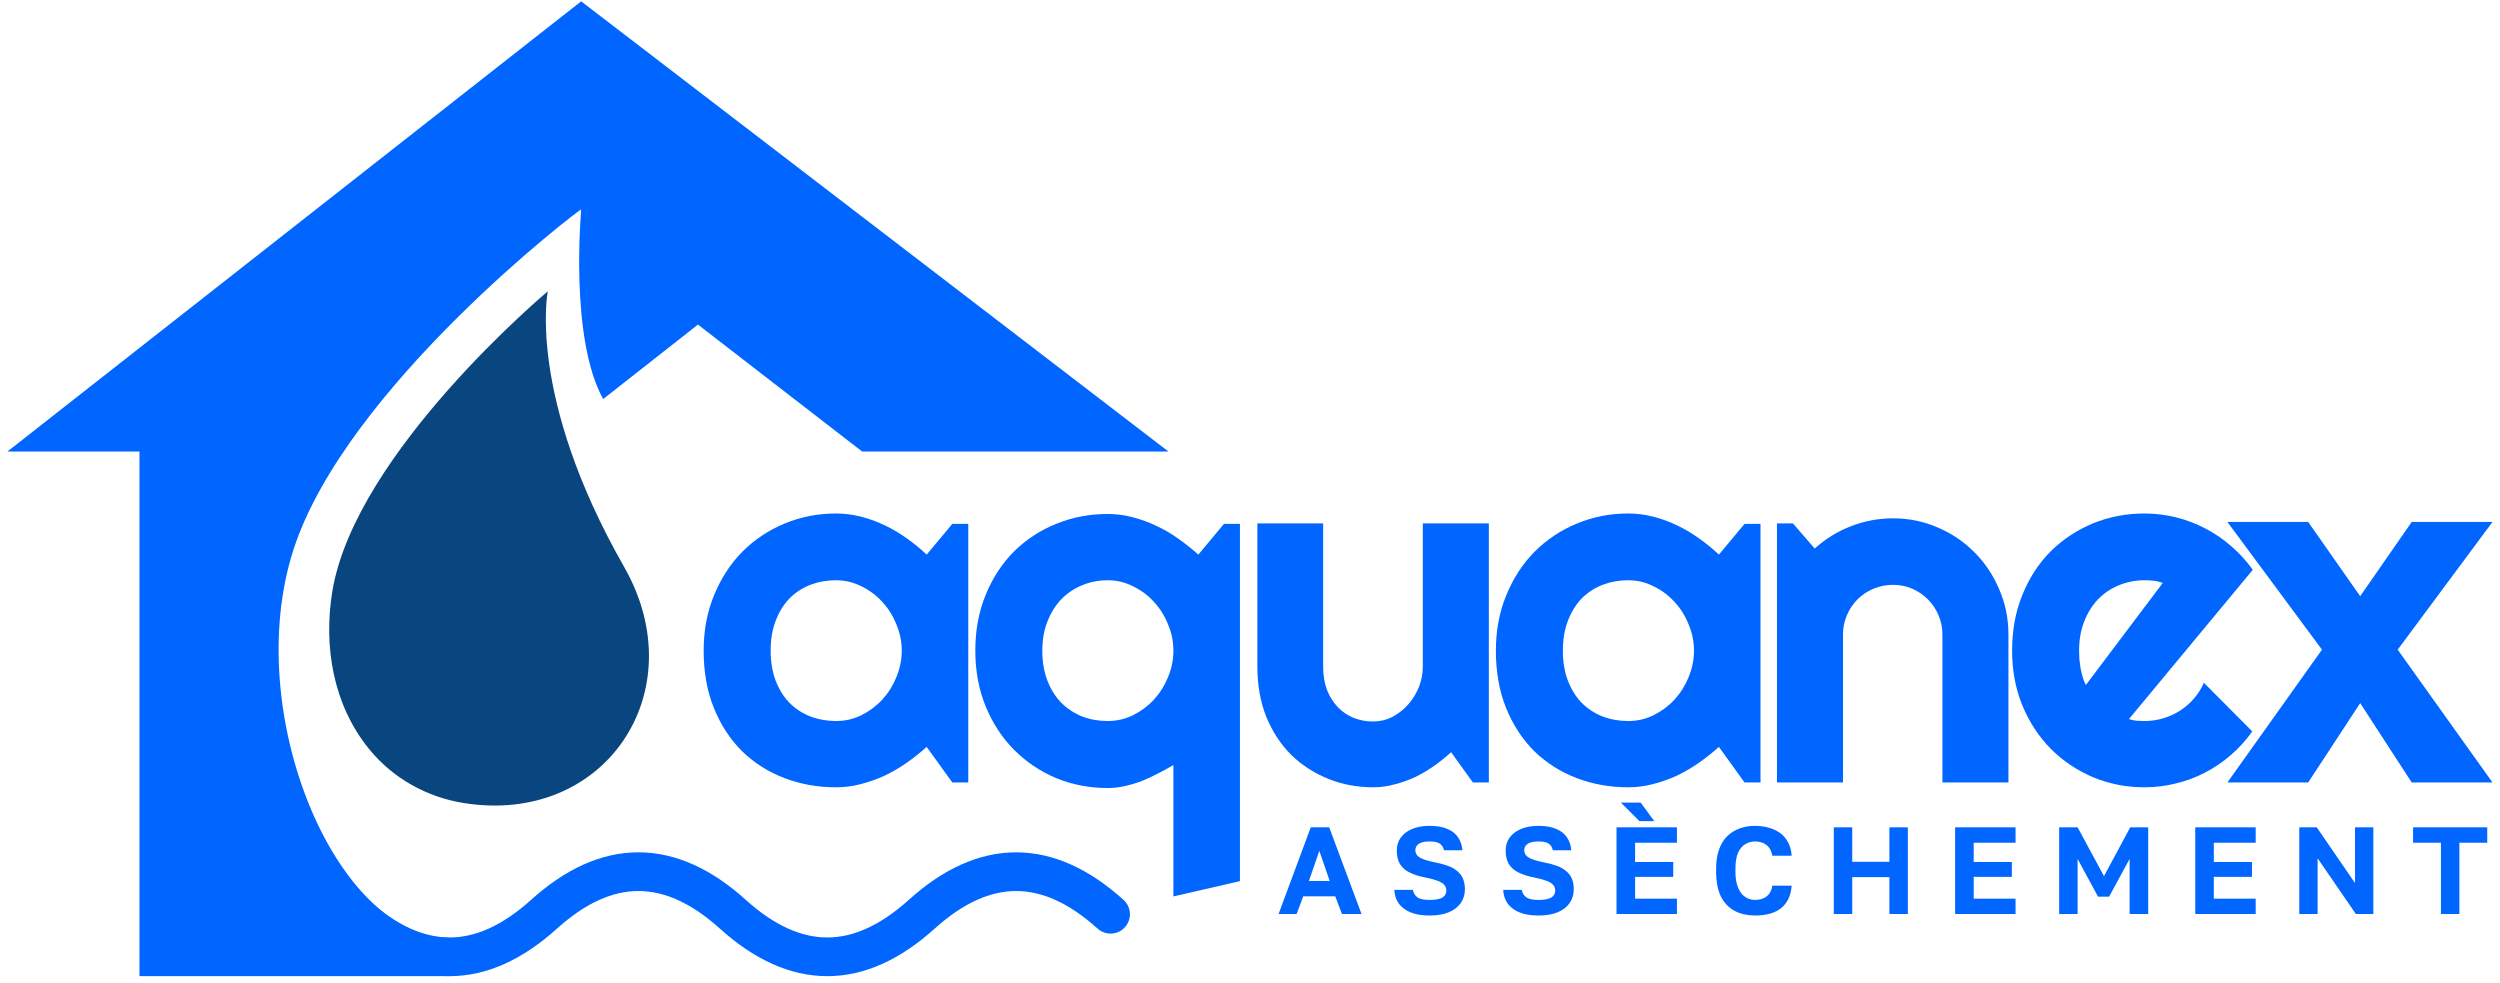 <svg xmlns="http://www.w3.org/2000/svg" width="323" height="127" viewBox="0 0 323 127" fill="none"><path d="M80.637 73.242C89.846 89.379 78.105 106.783 59.764 103.727C55.178 102.963 50.854 100.623 47.762 96.868C47.73 96.83 47.699 96.792 47.668 96.754C43.022 91.039 41.767 83.427 42.945 76.353C45.933 58.423 70.775 37.638 70.775 37.638C70.775 37.638 68.025 51.139 80.637 73.242Z" fill="#094680"></path><path d="M21.485 118.121C29.618 110.787 37.752 110.787 45.885 118.121C54.018 125.454 62.151 125.454 70.285 118.121C78.418 110.787 86.552 110.787 94.685 118.121C102.818 125.454 110.952 125.454 119.085 118.121C127.218 110.787 135.352 110.787 143.485 118.121" stroke="#0066FF" stroke-width="5" stroke-linecap="round"></path><path d="M0.962 58.335L75.087 0.172L150.962 58.335H111.385L90.175 41.936L77.93 51.557C73.557 43.685 75.087 27.242 75.087 27.067C75.087 26.849 44.694 50.026 37.915 71.018C31.137 92.009 43.38 121.155 57.992 121.155C57.992 122.26 58.006 123.795 58.017 124.864C58.025 124.951 58.032 125.018 58.032 126.12H18.017V58.335H0.962Z" fill="#0066FF"></path><path d="M125.101 101.093H123.038L119.726 96.499C118.913 97.229 118.049 97.916 117.132 98.562C116.236 99.187 115.288 99.739 114.288 100.218C113.288 100.677 112.257 101.041 111.194 101.312C110.153 101.583 109.09 101.718 108.007 101.718C105.653 101.718 103.434 101.322 101.351 100.531C99.288 99.739 97.476 98.593 95.913 97.093C94.371 95.572 93.153 93.718 92.257 91.531C91.361 89.343 90.913 86.854 90.913 84.062C90.913 81.458 91.361 79.072 92.257 76.906C93.153 74.718 94.371 72.843 95.913 71.281C97.476 69.718 99.288 68.51 101.351 67.656C103.434 66.781 105.653 66.343 108.007 66.343C109.09 66.343 110.163 66.479 111.226 66.749C112.288 67.02 113.319 67.395 114.319 67.874C115.319 68.354 116.267 68.916 117.163 69.562C118.08 70.208 118.934 70.906 119.726 71.656L123.038 67.687H125.101V101.093ZM116.507 84.062C116.507 82.895 116.278 81.77 115.819 80.687C115.382 79.583 114.778 78.614 114.007 77.781C113.236 76.927 112.33 76.249 111.288 75.749C110.267 75.229 109.174 74.968 108.007 74.968C106.84 74.968 105.736 75.166 104.694 75.562C103.674 75.958 102.778 76.541 102.007 77.312C101.257 78.083 100.663 79.041 100.226 80.187C99.788 81.312 99.569 82.604 99.569 84.062C99.569 85.52 99.788 86.822 100.226 87.968C100.663 89.093 101.257 90.041 102.007 90.812C102.778 91.583 103.674 92.166 104.694 92.562C105.736 92.958 106.84 93.156 108.007 93.156C109.174 93.156 110.267 92.906 111.288 92.406C112.33 91.885 113.236 91.208 114.007 90.374C114.778 89.52 115.382 88.552 115.819 87.468C116.278 86.364 116.507 85.229 116.507 84.062Z" fill="#0066FF"></path><path d="M160.198 113.843L151.604 115.817V98.843C150.959 99.218 150.292 99.583 149.604 99.937C148.938 100.291 148.24 100.614 147.511 100.906C146.802 101.177 146.073 101.395 145.323 101.562C144.594 101.729 143.854 101.812 143.104 101.812C140.75 101.812 138.531 101.385 136.448 100.531C134.386 99.656 132.573 98.437 131.011 96.874C129.469 95.312 128.25 93.447 127.354 91.281C126.459 89.093 126.011 86.687 126.011 84.062C126.011 81.416 126.459 79.01 127.354 76.843C128.25 74.656 129.469 72.791 131.011 71.249C132.573 69.708 134.386 68.52 136.448 67.687C138.531 66.833 140.75 66.406 143.104 66.406C144.188 66.406 145.25 66.541 146.292 66.812C147.354 67.083 148.386 67.458 149.386 67.937C150.386 68.395 151.334 68.947 152.229 69.593C153.146 70.239 154.011 70.927 154.823 71.656L158.136 67.687H160.198V113.843ZM151.604 84.062C151.604 82.895 151.375 81.77 150.917 80.687C150.479 79.583 149.875 78.614 149.104 77.781C148.334 76.927 147.427 76.249 146.386 75.749C145.365 75.229 144.271 74.968 143.104 74.968C141.938 74.968 140.834 75.187 139.792 75.624C138.771 76.041 137.875 76.645 137.104 77.437C136.354 78.229 135.761 79.187 135.323 80.312C134.886 81.416 134.667 82.666 134.667 84.062C134.667 85.499 134.886 86.791 135.323 87.937C135.761 89.062 136.354 90.01 137.104 90.781C137.875 91.552 138.771 92.145 139.792 92.562C140.834 92.958 141.938 93.156 143.104 93.156C144.271 93.156 145.365 92.906 146.386 92.406C147.427 91.885 148.334 91.208 149.104 90.374C149.875 89.52 150.479 88.552 150.917 87.468C151.375 86.364 151.604 85.229 151.604 84.062Z" fill="#0066FF"></path><path d="M187.483 97.187C186.796 97.812 186.056 98.406 185.264 98.968C184.494 99.51 183.681 99.989 182.827 100.406C181.973 100.802 181.087 101.114 180.171 101.343C179.275 101.593 178.358 101.718 177.421 101.718C175.358 101.718 173.421 101.354 171.608 100.625C169.796 99.895 168.202 98.864 166.827 97.531C165.473 96.177 164.4 94.541 163.608 92.624C162.837 90.687 162.452 88.52 162.452 86.124V67.624H170.952V86.124C170.952 87.249 171.119 88.26 171.452 89.156C171.806 90.031 172.275 90.77 172.858 91.374C173.441 91.979 174.119 92.437 174.889 92.749C175.681 93.062 176.525 93.218 177.421 93.218C178.296 93.218 179.119 93.02 179.889 92.624C180.681 92.208 181.369 91.666 181.952 90.999C182.535 90.333 182.994 89.583 183.327 88.749C183.66 87.895 183.827 87.02 183.827 86.124V67.624H192.358V101.093H190.296L187.483 97.187Z" fill="#0066FF"></path><path d="M227.456 101.093H225.393L222.081 96.499C221.268 97.229 220.404 97.916 219.487 98.562C218.591 99.187 217.643 99.739 216.643 100.218C215.643 100.677 214.612 101.041 213.549 101.312C212.508 101.583 211.445 101.718 210.362 101.718C208.008 101.718 205.789 101.322 203.706 100.531C201.643 99.739 199.831 98.593 198.268 97.093C196.726 95.572 195.508 93.718 194.612 91.531C193.716 89.343 193.268 86.854 193.268 84.062C193.268 81.458 193.716 79.072 194.612 76.906C195.508 74.718 196.726 72.843 198.268 71.281C199.831 69.718 201.643 68.51 203.706 67.656C205.789 66.781 208.008 66.343 210.362 66.343C211.445 66.343 212.518 66.479 213.581 66.749C214.643 67.02 215.674 67.395 216.674 67.874C217.674 68.354 218.622 68.916 219.518 69.562C220.435 70.208 221.289 70.906 222.081 71.656L225.393 67.687H227.456V101.093ZM218.862 84.062C218.862 82.895 218.633 81.77 218.174 80.687C217.737 79.583 217.133 78.614 216.362 77.781C215.591 76.927 214.685 76.249 213.643 75.749C212.622 75.229 211.529 74.968 210.362 74.968C209.195 74.968 208.091 75.166 207.049 75.562C206.029 75.958 205.133 76.541 204.362 77.312C203.612 78.083 203.018 79.041 202.581 80.187C202.143 81.312 201.924 82.604 201.924 84.062C201.924 85.52 202.143 86.822 202.581 87.968C203.018 89.093 203.612 90.041 204.362 90.812C205.133 91.583 206.029 92.166 207.049 92.562C208.091 92.958 209.195 93.156 210.362 93.156C211.529 93.156 212.622 92.906 213.643 92.406C214.685 91.885 215.591 91.208 216.362 90.374C217.133 89.52 217.737 88.552 218.174 87.468C218.633 86.364 218.862 85.229 218.862 84.062Z" fill="#0066FF"></path><path d="M238.116 101.093H229.585V67.624H231.647L234.46 70.874C235.835 69.624 237.387 68.666 239.116 67.999C240.866 67.312 242.689 66.968 244.585 66.968C246.626 66.968 248.553 67.364 250.366 68.156C252.178 68.927 253.762 69.999 255.116 71.374C256.47 72.729 257.533 74.322 258.303 76.156C259.095 77.968 259.491 79.906 259.491 81.968V101.093H250.96V81.968C250.96 81.093 250.793 80.27 250.46 79.499C250.126 78.708 249.668 78.02 249.085 77.437C248.501 76.854 247.824 76.395 247.053 76.062C246.283 75.729 245.46 75.562 244.585 75.562C243.689 75.562 242.845 75.729 242.053 76.062C241.262 76.395 240.574 76.854 239.991 77.437C239.408 78.02 238.949 78.708 238.616 79.499C238.283 80.27 238.116 81.093 238.116 81.968V101.093Z" fill="#0066FF"></path><path d="M275.057 92.906C275.39 93.01 275.724 93.083 276.057 93.124C276.39 93.145 276.724 93.156 277.057 93.156C277.89 93.156 278.693 93.041 279.463 92.812C280.234 92.583 280.953 92.26 281.62 91.843C282.307 91.406 282.911 90.885 283.432 90.281C283.974 89.656 284.411 88.968 284.745 88.218L290.995 94.499C290.203 95.624 289.286 96.635 288.245 97.531C287.224 98.427 286.109 99.187 284.901 99.812C283.713 100.437 282.453 100.906 281.12 101.218C279.807 101.552 278.453 101.718 277.057 101.718C274.703 101.718 272.484 101.281 270.401 100.406C268.338 99.531 266.526 98.312 264.963 96.749C263.422 95.187 262.203 93.333 261.307 91.187C260.411 89.02 259.963 86.645 259.963 84.062C259.963 81.416 260.411 78.999 261.307 76.812C262.203 74.624 263.422 72.76 264.963 71.218C266.526 69.677 268.338 68.479 270.401 67.624C272.484 66.77 274.703 66.343 277.057 66.343C278.453 66.343 279.818 66.51 281.151 66.843C282.484 67.177 283.745 67.656 284.932 68.281C286.14 68.906 287.265 69.677 288.307 70.593C289.349 71.489 290.265 72.499 291.057 73.624L275.057 92.906ZM279.432 75.312C279.036 75.166 278.64 75.072 278.245 75.031C277.87 74.989 277.474 74.968 277.057 74.968C275.89 74.968 274.786 75.187 273.745 75.624C272.724 76.041 271.828 76.645 271.057 77.437C270.307 78.229 269.713 79.187 269.276 80.312C268.838 81.416 268.62 82.666 268.62 84.062C268.62 84.374 268.63 84.729 268.651 85.124C268.693 85.52 268.745 85.927 268.807 86.343C268.89 86.739 268.984 87.124 269.088 87.499C269.193 87.874 269.328 88.208 269.495 88.499L279.432 75.312Z" fill="#0066FF"></path><path d="M322.03 101.093H311.592L304.936 90.843L298.217 101.093H287.78L299.998 83.937L287.78 67.437H298.217L304.936 77.031L311.592 67.437H322.03L309.78 83.937L322.03 101.093Z" fill="#0066FF"></path><path d="M165.19 118.093L169.35 106.893H171.734L175.91 118.093H173.382L172.518 115.805H168.374L167.526 118.093H165.19ZM169.11 113.821H171.798L170.454 109.933L169.11 113.821ZM184.705 118.285C183.713 118.285 182.886 118.147 182.225 117.869C181.563 117.592 181.057 117.208 180.705 116.717C180.363 116.216 180.177 115.635 180.145 114.973H182.545C182.63 115.389 182.822 115.709 183.121 115.933C183.43 116.157 183.958 116.269 184.705 116.269C185.473 116.269 186.022 116.168 186.353 115.965C186.694 115.752 186.865 115.453 186.865 115.069C186.865 114.749 186.763 114.488 186.561 114.285C186.369 114.083 186.07 113.912 185.665 113.773C185.259 113.624 184.731 113.485 184.081 113.357C183.323 113.208 182.673 113 182.129 112.733C181.585 112.467 181.169 112.104 180.881 111.645C180.603 111.187 180.465 110.605 180.465 109.901C180.465 109.251 180.635 108.691 180.977 108.221C181.318 107.741 181.809 107.368 182.449 107.101C183.089 106.835 183.841 106.701 184.705 106.701C185.643 106.701 186.411 106.835 187.009 107.101C187.617 107.357 188.075 107.72 188.385 108.189C188.705 108.659 188.891 109.213 188.945 109.853H186.561C186.475 109.469 186.299 109.187 186.033 109.005C185.766 108.813 185.323 108.717 184.705 108.717C184.075 108.717 183.611 108.819 183.313 109.021C183.014 109.224 182.865 109.496 182.865 109.837C182.865 110.253 183.067 110.579 183.473 110.813C183.889 111.048 184.539 111.251 185.425 111.421C186.033 111.539 186.571 111.683 187.041 111.853C187.521 112.024 187.926 112.248 188.257 112.525C188.587 112.792 188.838 113.117 189.009 113.501C189.179 113.885 189.265 114.349 189.265 114.893C189.265 115.576 189.083 116.173 188.721 116.685C188.369 117.197 187.851 117.592 187.169 117.869C186.497 118.147 185.675 118.285 184.705 118.285ZM198.771 118.285C197.779 118.285 196.953 118.147 196.291 117.869C195.63 117.592 195.123 117.208 194.771 116.717C194.43 116.216 194.243 115.635 194.211 114.973H196.611C196.697 115.389 196.889 115.709 197.187 115.933C197.497 116.157 198.025 116.269 198.771 116.269C199.539 116.269 200.089 116.168 200.419 115.965C200.761 115.752 200.931 115.453 200.931 115.069C200.931 114.749 200.83 114.488 200.627 114.285C200.435 114.083 200.137 113.912 199.731 113.773C199.326 113.624 198.798 113.485 198.147 113.357C197.39 113.208 196.739 113 196.195 112.733C195.651 112.467 195.235 112.104 194.947 111.645C194.67 111.187 194.531 110.605 194.531 109.901C194.531 109.251 194.702 108.691 195.043 108.221C195.385 107.741 195.875 107.368 196.515 107.101C197.155 106.835 197.907 106.701 198.771 106.701C199.71 106.701 200.478 106.835 201.075 107.101C201.683 107.357 202.142 107.72 202.451 108.189C202.771 108.659 202.958 109.213 203.011 109.853H200.627C200.542 109.469 200.366 109.187 200.099 109.005C199.833 108.813 199.39 108.717 198.771 108.717C198.142 108.717 197.678 108.819 197.379 109.021C197.081 109.224 196.931 109.496 196.931 109.837C196.931 110.253 197.134 110.579 197.539 110.813C197.955 111.048 198.606 111.251 199.491 111.421C200.099 111.539 200.638 111.683 201.107 111.853C201.587 112.024 201.993 112.248 202.323 112.525C202.654 112.792 202.905 113.117 203.075 113.501C203.246 113.885 203.331 114.349 203.331 114.893C203.331 115.576 203.15 116.173 202.787 116.685C202.435 117.197 201.918 117.592 201.235 117.869C200.563 118.147 199.742 118.285 198.771 118.285ZM208.854 118.093V106.893H216.662V108.877H211.254V111.373H216.182V113.293H211.254V116.109H216.662V118.093H208.854ZM211.814 106.093L209.414 103.693H211.974L213.734 106.093H211.814ZM226.762 118.285C225.791 118.285 224.922 118.093 224.154 117.709C223.397 117.315 222.799 116.701 222.362 115.869C221.935 115.027 221.722 113.928 221.722 112.573V112.253C221.722 111.272 221.85 110.435 222.106 109.741C222.362 109.037 222.719 108.461 223.178 108.013C223.647 107.565 224.186 107.235 224.794 107.021C225.402 106.808 226.058 106.701 226.762 106.701C227.391 106.701 227.978 106.781 228.522 106.941C229.077 107.091 229.567 107.32 229.994 107.629C230.421 107.939 230.762 108.339 231.018 108.829C231.285 109.32 231.439 109.896 231.482 110.557H228.986C228.869 109.928 228.613 109.464 228.218 109.165C227.823 108.867 227.338 108.717 226.762 108.717C226.314 108.717 225.898 108.829 225.514 109.053C225.13 109.267 224.815 109.629 224.57 110.141C224.335 110.653 224.218 111.357 224.218 112.253V112.573C224.218 113.277 224.293 113.869 224.442 114.349C224.591 114.819 224.789 115.197 225.034 115.485C225.279 115.763 225.551 115.965 225.85 116.093C226.149 116.211 226.453 116.269 226.762 116.269C227.37 116.269 227.871 116.115 228.266 115.805C228.661 115.485 228.901 115.027 228.986 114.429H231.482C231.429 115.123 231.274 115.72 231.018 116.221C230.762 116.712 230.426 117.112 230.01 117.421C229.594 117.72 229.109 117.939 228.554 118.077C227.999 118.216 227.402 118.285 226.762 118.285ZM236.926 118.093V106.893H239.31V111.341H244.11V106.893H246.494V118.093H244.11V113.325H239.31V118.093H236.926ZM252.602 118.093V106.893H260.41V108.877H255.002V111.373H259.93V113.293H255.002V116.109H260.41V118.093H252.602ZM266.044 118.093V106.893H268.428L271.836 113.197L275.228 106.893H277.548V118.093H275.148V110.973L272.492 115.853H271.068L268.428 110.973V118.093H266.044ZM283.626 118.093V106.893H291.434V108.877H286.026V111.373H290.954V113.293H286.026V116.109H291.434V118.093H283.626ZM297.068 118.093V106.893H299.324L304.268 114.093V106.893H306.636V118.093H304.38L299.436 110.893V118.093H297.068ZM315.368 118.093V108.877H311.768V106.893H321.352V108.877H317.752V118.093H315.368Z" fill="#0066FF"></path></svg>